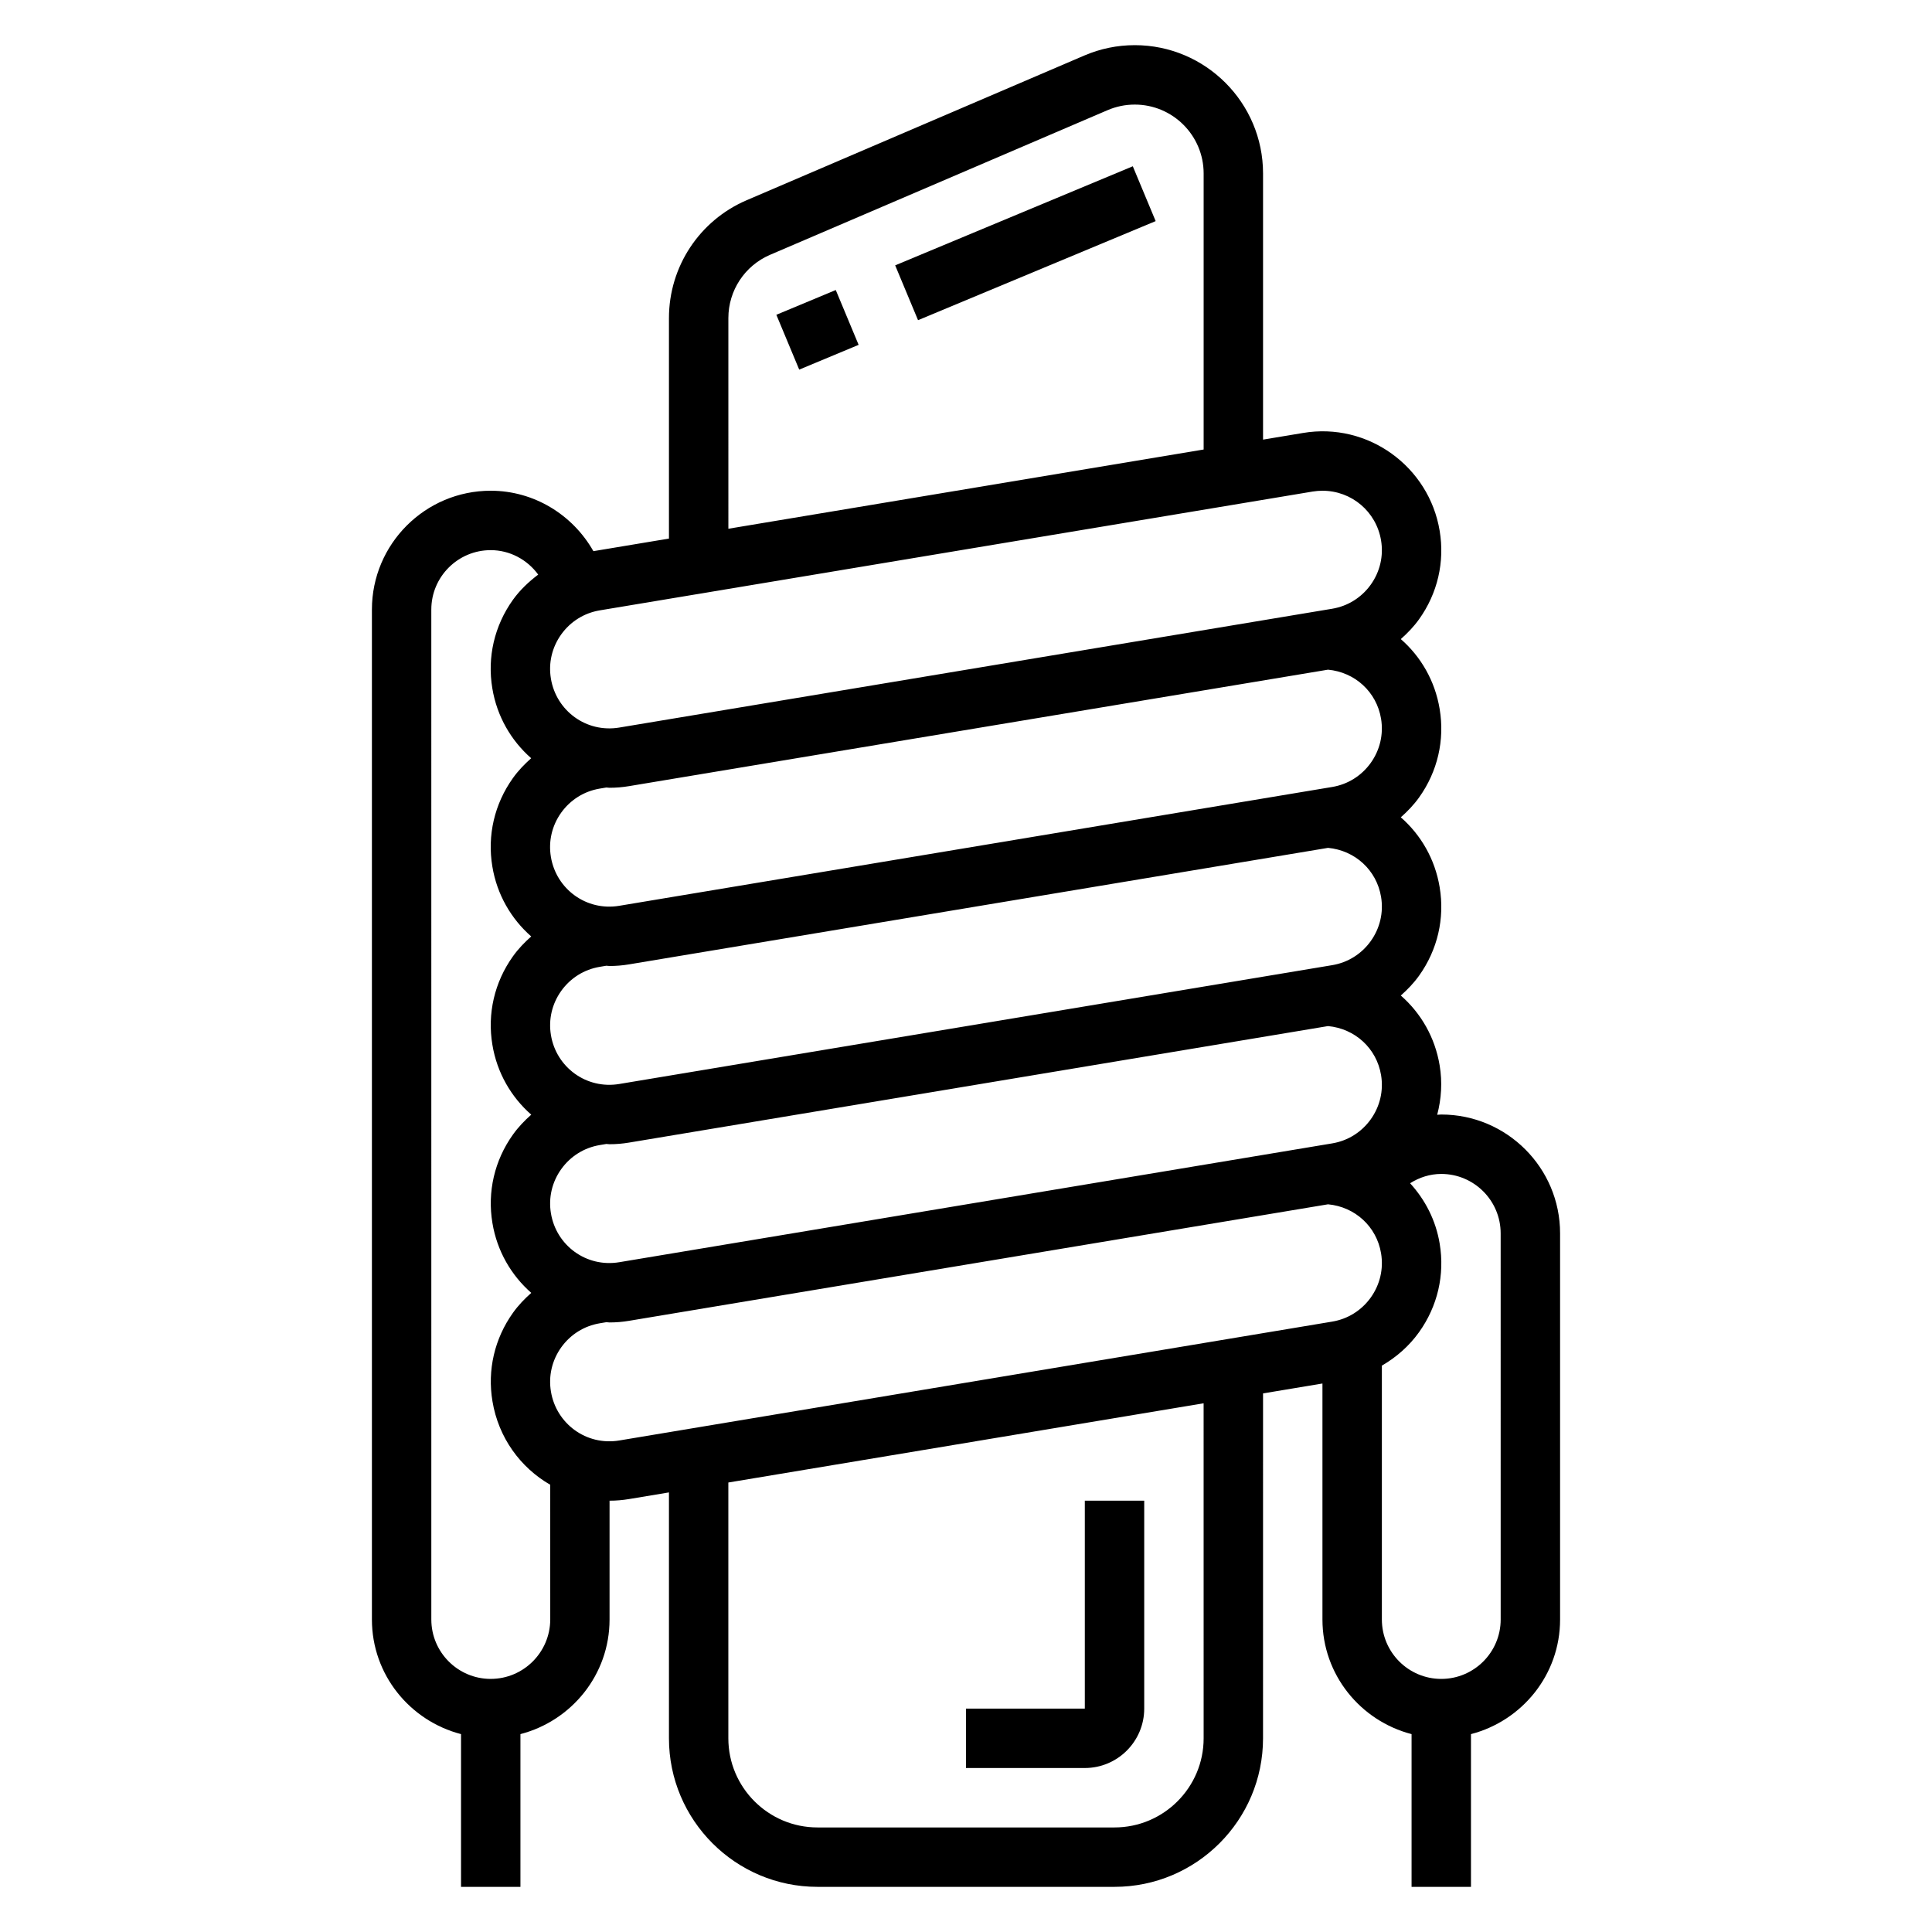 <?xml version="1.0" encoding="UTF-8"?>
<!-- Uploaded to: ICON Repo, www.iconrepo.com, Generator: ICON Repo Mixer Tools -->
<svg fill="#000000" width="800px" height="800px" version="1.1" viewBox="144 144 512 512" xmlns="http://www.w3.org/2000/svg">
 <g>
  <path d="m447.23 596.8v-55.105h-15.742v55.105h-31.488v15.742h31.488c8.68 0 15.742-7.062 15.742-15.742z"/>
  <path d="m381.23 214.32 62.973-26.254 6.059 14.531-62.973 26.254z"/>
  <path d="m349.74 227.42 15.746-6.562 6.059 14.531-15.746 6.562z"/>
  <path d="m525.95 439.36c-0.363 0-0.715 0.055-1.078 0.07 1.109-4.227 1.395-8.652 0.652-13.082-1.227-7.445-4.977-13.879-10.297-18.523 1.777-1.574 3.434-3.289 4.848-5.266 4.894-6.848 6.832-15.176 5.449-23.441-1.227-7.445-4.977-13.879-10.297-18.523 1.777-1.574 3.434-3.289 4.848-5.266 4.894-6.848 6.832-15.176 5.449-23.441-1.227-7.445-4.977-13.879-10.297-18.523 1.777-1.574 3.434-3.289 4.848-5.266 4.894-6.848 6.832-15.176 5.449-23.441-2.793-16.949-18.941-28.844-36.242-25.914l-10.562 1.758v-70.535c0-18.742-15.25-34-33.992-34-4.637 0-9.141 0.93-13.391 2.754l-89.449 38.332c-12.523 5.359-20.609 17.625-20.609 31.242v58.434l-20.027 3.336c-5.484-9.672-15.758-16.016-27.203-16.016-17.367 0-31.488 14.121-31.488 31.488v267.65c0 14.625 10.066 26.852 23.617 30.371v40.477h15.742v-40.477c13.547-3.519 23.617-15.742 23.617-30.371v-31.488c1.715 0 3.426-0.141 5.172-0.434l10.57-1.762v65.172c0 21.703 17.656 39.359 39.359 39.359h78.719c21.703 0 39.359-17.656 39.359-39.359l0.004-91.41 15.742-2.621v62.543c0 14.625 10.066 26.852 23.617 30.371v40.477h15.742v-40.477c13.547-3.519 23.617-15.742 23.617-30.371v-102.34c0-17.367-14.121-31.488-31.488-31.488zm-30.016-117.89c7.141 0.66 12.887 5.894 14.059 12.996 0.684 4.125-0.285 8.281-2.731 11.707-2.457 3.426-6.078 5.691-10.219 6.383l-188.93 31.488c-8.762 1.465-16.719-4.473-18.121-12.957-0.691-4.125 0.277-8.289 2.723-11.715 2.457-3.426 6.078-5.691 10.219-6.383l1.746-0.293c0.297 0.008 0.562 0.07 0.848 0.07 1.723 0 3.434-0.141 5.18-0.434zm-205.93 96.848c-0.691-4.125 0.277-8.289 2.723-11.715 2.457-3.426 6.078-5.691 10.219-6.383l1.746-0.293c0.285 0.008 0.551 0.074 0.836 0.074 1.723 0 3.434-0.141 5.18-0.434l185.23-30.875c7.141 0.66 12.887 5.894 14.059 12.996 0.684 4.125-0.285 8.281-2.731 11.707-2.457 3.426-6.078 5.691-10.219 6.383l-188.93 31.488c-8.754 1.465-16.715-4.461-18.113-12.949zm0 47.234c-0.691-4.125 0.277-8.289 2.723-11.715 2.457-3.426 6.078-5.691 10.219-6.383l1.746-0.293c0.285 0.008 0.551 0.07 0.836 0.07 1.723 0 3.434-0.141 5.18-0.434l185.23-30.875c7.141 0.66 12.887 5.894 14.059 12.996 0.684 4.125-0.285 8.281-2.731 11.707-2.457 3.426-6.078 5.691-10.219 6.383l-188.93 31.488c-8.754 1.465-16.715-4.461-18.113-12.945zm201.88-191.29c0.859-0.141 1.734-0.211 2.582-0.211 7.731 0 14.273 5.543 15.531 13.18 0.684 4.125-0.285 8.281-2.731 11.707-2.457 3.426-6.078 5.691-10.219 6.383l-188.93 31.488c-8.762 1.465-16.719-4.473-18.121-12.957-0.691-4.125 0.277-8.289 2.723-11.715 2.457-3.426 6.078-5.691 10.219-6.383zm-154.86-45.965c0-7.312 4.344-13.895 11.059-16.773l89.449-38.336c2.293-0.977 4.699-1.473 7.195-1.473 10.062 0 18.25 8.188 18.25 18.254v73.156l-125.95 20.996zm-62.977 360.63c-8.684 0-15.742-7.062-15.742-15.742l-0.004-267.65c0-8.684 7.062-15.742 15.742-15.742 5.07 0 9.691 2.519 12.586 6.481-2.512 1.906-4.832 4.07-6.715 6.707-4.894 6.848-6.824 15.184-5.441 23.449 1.227 7.438 4.992 13.855 10.297 18.508-1.777 1.574-3.434 3.289-4.848 5.273-4.894 6.848-6.824 15.184-5.441 23.449 1.227 7.438 4.992 13.855 10.297 18.508-1.777 1.574-3.434 3.289-4.848 5.273-4.894 6.848-6.824 15.184-5.441 23.449 1.227 7.438 4.992 13.855 10.297 18.508-1.777 1.574-3.434 3.289-4.848 5.273-4.894 6.848-6.824 15.184-5.441 23.449 1.227 7.438 4.992 13.855 10.297 18.508-1.777 1.574-3.434 3.289-4.848 5.273-4.894 6.848-6.824 15.184-5.441 23.449 1.59 9.621 7.383 17.562 15.312 22.129l0.004 35.703c-0.031 8.684-7.09 15.742-15.773 15.742zm34.078-63.188c-8.762 1.465-16.719-4.473-18.121-12.957-0.691-4.125 0.277-8.289 2.723-11.715 2.457-3.426 6.078-5.691 10.219-6.383l1.746-0.293c0.285 0.008 0.551 0.07 0.836 0.07 1.723 0 3.434-0.141 5.18-0.434l185.23-30.875c7.141 0.66 12.887 5.894 14.059 12.996 0.684 4.125-0.285 8.281-2.731 11.707-2.457 3.426-6.078 5.691-10.219 6.383zm154.85 78.934c0 13.02-10.598 23.617-23.617 23.617h-78.723c-13.02 0-23.617-10.598-23.617-23.617v-67.793l125.95-20.996zm78.719-31.488c0 8.684-7.062 15.742-15.742 15.742-8.684 0-15.742-7.062-15.742-15.742v-67.281c3.824-2.219 7.219-5.172 9.871-8.887 4.894-6.848 6.832-15.176 5.449-23.441-1.023-6.211-3.863-11.652-7.84-16.004 2.449-1.547 5.269-2.469 8.258-2.469 8.684 0 15.742 7.062 15.742 15.742z"/>
 </g>
</svg>